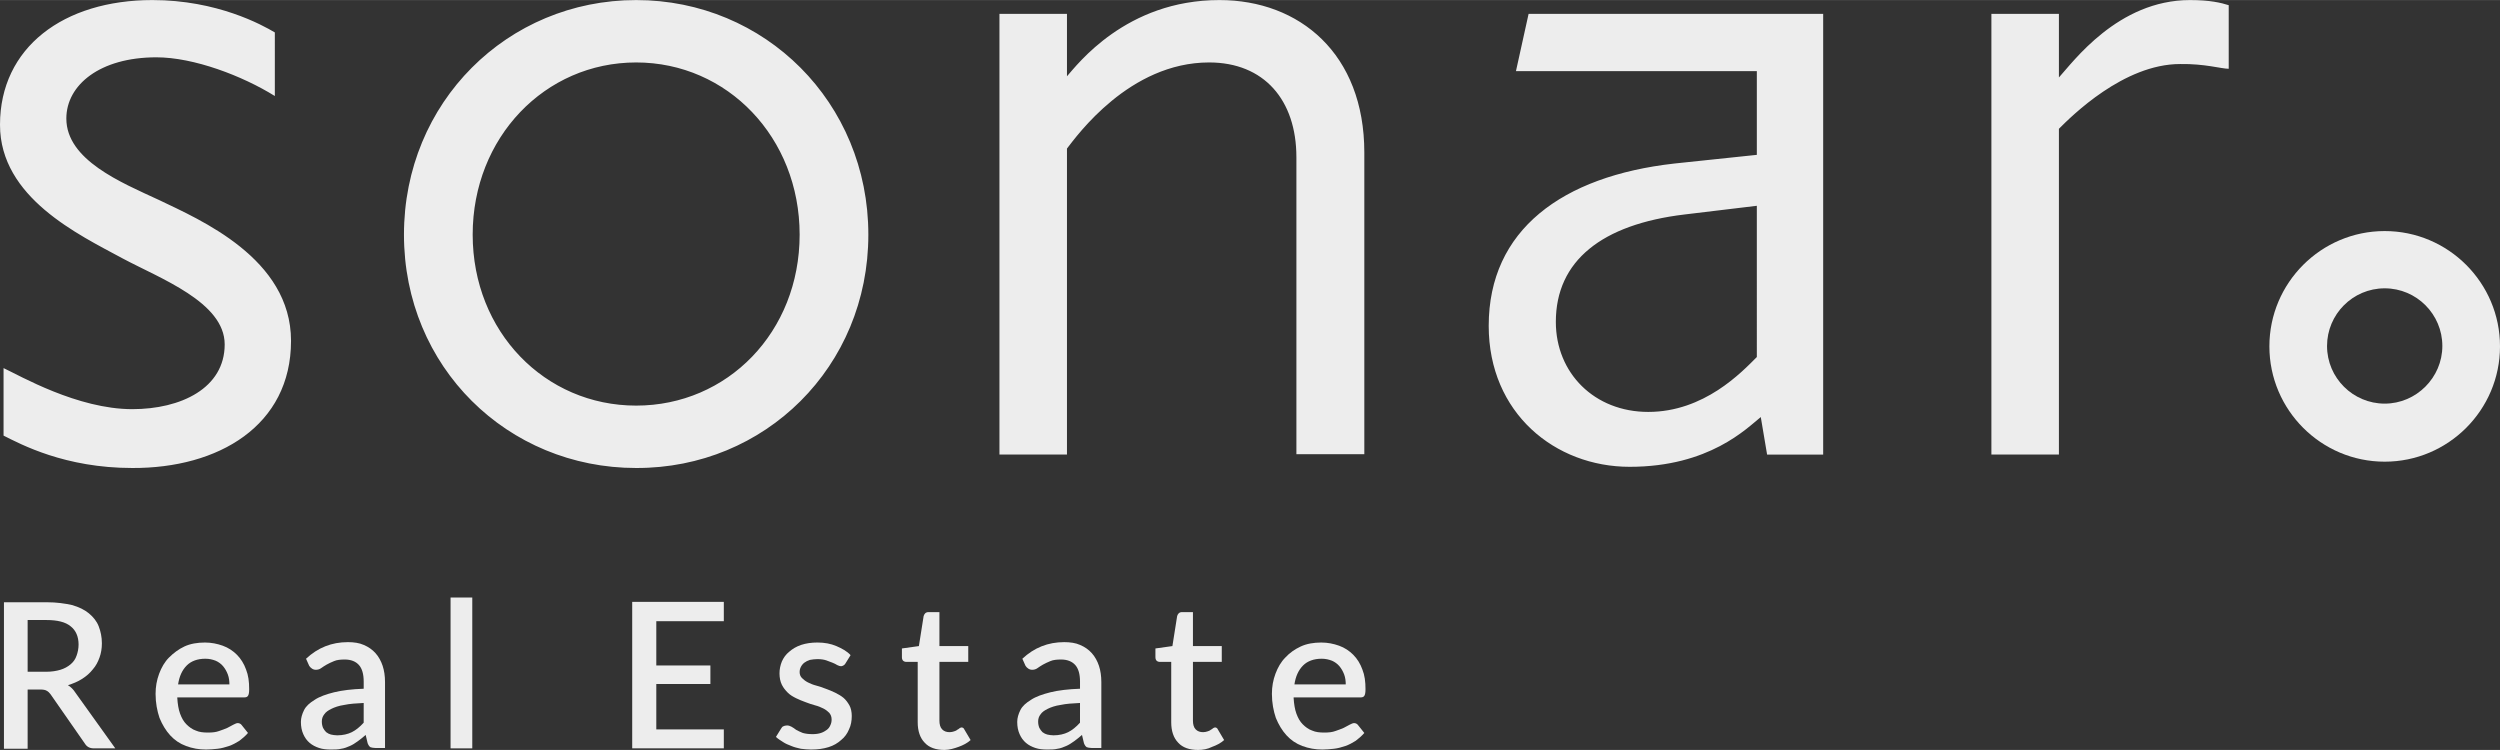 <?xml version="1.0" encoding="utf-8"?>
<svg xmlns="http://www.w3.org/2000/svg" xmlns:xlink="http://www.w3.org/1999/xlink" version="1.1" x="0px" y="0px" viewBox="0 0 633.1 189.9" style="enable-background:new 0 0 633.1 189.9;" xml:space="preserve" width="150" height="45">
<rect x="0" y="0" width="633.1" height="189.9" fill="#333333" stroke="none"/>
<style type="text/css">
	.st0{fill:#EDEDED;}
</style>
<g id="Ebene_1">
	<path class="st0" d="M564.4,17.4V1.3c-1.9-0.6-4.7-1.3-9.8-1.3c-18.3,0-29.7,15.8-33.2,19.6V3.5h-17.1v111.6h17.1V32.6   c3.2-3.2,16.4-16.4,30.7-16.4C558.4,16.1,562.5,17.4,564.4,17.4 M444.9,90.4c-3.8,3.8-13.3,13.9-27.5,13.9   c-13.6,0-23.4-9.8-23.4-22.8c0-15.5,11.7-24.7,32.6-27.2l18.3-2.2V90.4z M461.7,115.1V3.5h-74.6L383.9,18h61v21.2l-20.9,2.2   C395.6,44.6,377,58.2,377,82.5c0,22.1,16.8,35.7,35.7,35.7c20.2,0,29.7-9.8,33.2-12.6l1.6,9.5H461.7z M345.5,115.1V38.6   c0-25-16.4-38.6-36.7-38.6c-23.7,0-36,16.4-38.6,19.3V3.5h-17.1v111.6h17.1V37.6c2.5-3.2,15.8-21.8,36-21.8   c13.9,0,22.1,9.5,22.1,24v75.2H345.5z M202.5,59.4c0,24.7-18.3,43.3-41.4,43.3c-23.1,0-41.4-18.7-41.4-43.3s18.3-43.6,41.4-43.6   C184.2,15.8,202.5,34.8,202.5,59.4 M219.9,59.4c0-33.5-26.2-59.4-58.8-59.4c-32.6,0-58.8,25.9-58.8,59.4s26.2,59.1,58.8,59.1   C193.7,118.6,219.9,92.9,219.9,59.4 M73.7,86.3c0-20.9-23.1-30.7-33.5-35.7C30.7,46.2,16.8,40.5,16.8,30c0-8.5,8.5-15.5,22.8-15.5   c9.5,0,21.8,4.7,30,9.8V8.2C66.4,6.3,55,0,38.6,0C16.1,0,0,12,0,31.6C0,50,19.9,59.4,31,65.4c9.5,5.1,25.9,11.1,25.9,21.8   c0,11.1-11.1,16.4-23.4,16.4c-13.9,0-28.5-8.5-32.6-10.4v17.1c4.4,2.2,15.5,8.2,32.6,8.2C55.3,118.6,73.7,107.8,73.7,86.3"/>
	<path class="st0" d="M603.9,116.9c-16.1,0-29.2-13.1-29.2-29.2s13.1-29.2,29.2-29.2c16.1,0,29.2,13.1,29.2,29.2   S620,116.9,603.9,116.9z M603.9,73c-8.1,0-14.6,6.6-14.6,14.6c0,8.1,6.6,14.6,14.6,14.6s14.6-6.6,14.6-14.6   C618.5,79.6,612,73,603.9,73z"/>
	<g>
		<path class="st0" d="M29.2,189.5h-5.4c-1.1,0-1.8-0.4-2.3-1.2l-8.7-12.5c-0.3-0.4-0.6-0.7-1-0.9c-0.3-0.2-0.9-0.3-1.5-0.3H7v15H1    v-37.1h10.9c2.4,0,4.5,0.3,6.3,0.7c1.8,0.5,3.2,1.2,4.3,2.1c1.1,0.9,2,2,2.5,3.3c0.5,1.3,0.8,2.7,0.8,4.3c0,1.3-0.2,2.5-0.6,3.6    c-0.4,1.1-0.9,2.1-1.7,3c-0.7,0.9-1.6,1.7-2.7,2.4c-1.1,0.7-2.3,1.2-3.6,1.6c0.7,0.4,1.4,1.1,1.9,1.9L29.2,189.5z M11.7,170.1    c1.4,0,2.6-0.2,3.6-0.5c1-0.3,1.9-0.8,2.6-1.4c0.7-0.6,1.2-1.3,1.5-2.2c0.3-0.8,0.5-1.8,0.5-2.8c0-2-0.7-3.6-2-4.6    c-1.3-1.1-3.4-1.6-6.1-1.6H7v13.1H11.7z"/>
		<path class="st0" d="M44.9,176.8c0.1,1.5,0.3,2.8,0.7,3.9c0.4,1.1,0.9,2,1.6,2.7c0.7,0.7,1.5,1.3,2.4,1.6c0.9,0.4,1.9,0.5,3.1,0.5    c1.1,0,2-0.1,2.8-0.4c0.8-0.3,1.5-0.5,2.1-0.8c0.6-0.3,1.1-0.6,1.5-0.8c0.4-0.2,0.8-0.4,1.1-0.4c0.4,0,0.8,0.2,1,0.5l1.6,2    c-0.7,0.8-1.4,1.4-2.2,2c-0.8,0.5-1.7,1-2.6,1.3c-0.9,0.3-1.9,0.6-2.9,0.7c-1,0.1-1.9,0.2-2.9,0.2c-1.8,0-3.5-0.3-5.1-0.9    c-1.6-0.6-2.9-1.5-4-2.7c-1.1-1.2-2-2.7-2.7-4.4c-0.6-1.8-1-3.8-1-6.1c0-1.8,0.3-3.5,0.9-5.1c0.6-1.6,1.4-3,2.5-4.1    s2.4-2.1,3.9-2.8c1.5-0.7,3.3-1,5.2-1c1.6,0,3.1,0.3,4.5,0.8c1.4,0.5,2.6,1.3,3.6,2.3c1,1,1.8,2.3,2.3,3.7c0.6,1.5,0.8,3.1,0.8,5    c0,0.9-0.1,1.4-0.3,1.7c-0.2,0.3-0.5,0.4-1,0.4H44.9z M58.1,173.4c0-0.9-0.1-1.8-0.4-2.6c-0.3-0.8-0.7-1.5-1.2-2.1    c-0.5-0.6-1.2-1.1-1.9-1.4c-0.8-0.3-1.6-0.5-2.6-0.5c-2,0-3.6,0.6-4.7,1.7c-1.2,1.2-1.9,2.8-2.2,4.8H58.1z"/>
		<path class="st0" d="M77.5,166.8c3-2.8,6.5-4.2,10.6-4.2c1.5,0,2.9,0.2,4,0.7c1.2,0.5,2.2,1.2,3,2.1c0.8,0.9,1.4,2,1.8,3.2    c0.4,1.2,0.6,2.6,0.6,4.1v16.7h-2.5c-0.5,0-0.9-0.1-1.2-0.2c-0.3-0.2-0.5-0.5-0.7-1l-0.5-2.1c-0.7,0.6-1.3,1.1-2,1.6    s-1.3,0.9-2,1.2c-0.7,0.3-1.4,0.6-2.2,0.7c-0.8,0.2-1.7,0.2-2.6,0.2c-1.1,0-2.1-0.1-3-0.4c-0.9-0.3-1.7-0.7-2.4-1.3    s-1.2-1.3-1.6-2.2c-0.4-0.9-0.6-1.9-0.6-3.1c0-1,0.3-2,0.8-3c0.5-1,1.4-1.8,2.7-2.6c1.2-0.8,2.9-1.4,4.9-1.9    c2-0.5,4.6-0.8,7.5-0.9v-1.8c0-1.9-0.4-3.3-1.2-4.2c-0.8-0.9-2-1.4-3.6-1.4c-1.1,0-2,0.1-2.7,0.4c-0.7,0.3-1.4,0.6-1.9,0.9    c-0.5,0.3-1,0.6-1.4,0.9c-0.4,0.3-0.9,0.4-1.3,0.4c-0.4,0-0.7-0.1-1-0.3c-0.3-0.2-0.5-0.4-0.7-0.7L77.5,166.8z M92.2,178    c-2,0.1-3.6,0.2-5,0.5c-1.4,0.2-2.5,0.6-3.3,1c-0.8,0.4-1.4,0.8-1.8,1.4c-0.4,0.5-0.6,1.1-0.6,1.8c0,0.6,0.1,1.1,0.3,1.6    c0.2,0.4,0.5,0.8,0.8,1.1c0.4,0.3,0.8,0.5,1.2,0.6c0.5,0.1,1,0.2,1.6,0.2c1.4,0,2.7-0.3,3.7-0.8c1-0.5,2-1.3,3-2.4V178z"/>
		<path class="st0" d="M119.6,151.3v38.2h-5.5v-38.2H119.6z"/>
		<path class="st0" d="M183.3,184.6l0,4.9h-23.2v-37.1h23.2v4.9h-17.1v11.2h13.7v4.7h-13.7v11.5H183.3z"/>
		<path class="st0" d="M214.1,168c-0.1,0.2-0.3,0.4-0.5,0.5c-0.2,0.1-0.4,0.2-0.6,0.2c-0.3,0-0.6-0.1-1-0.3    c-0.3-0.2-0.7-0.4-1.2-0.6c-0.5-0.2-1-0.4-1.6-0.6c-0.6-0.2-1.4-0.3-2.2-0.3c-0.7,0-1.3,0.1-1.9,0.2c-0.6,0.2-1,0.4-1.4,0.7    c-0.4,0.3-0.7,0.7-0.9,1.1s-0.3,0.8-0.3,1.3c0,0.6,0.2,1.1,0.6,1.5c0.4,0.4,0.9,0.8,1.5,1.1c0.6,0.3,1.3,0.6,2.1,0.8    c0.8,0.2,1.6,0.5,2.4,0.8c0.8,0.3,1.6,0.6,2.4,1c0.8,0.4,1.5,0.8,2.1,1.3s1.1,1.2,1.5,1.9c0.4,0.7,0.6,1.7,0.6,2.7    c0,1.2-0.2,2.4-0.7,3.4c-0.4,1-1.1,2-2,2.7c-0.9,0.8-1.9,1.4-3.2,1.8c-1.3,0.4-2.7,0.6-4.4,0.6c-0.9,0-1.8-0.1-2.6-0.2    c-0.9-0.2-1.7-0.4-2.4-0.7c-0.8-0.3-1.5-0.6-2.1-1s-1.3-0.8-1.8-1.3l1.3-2.1c0.2-0.3,0.3-0.5,0.6-0.6c0.2-0.1,0.5-0.2,0.9-0.2    c0.4,0,0.7,0.1,1.1,0.3c0.4,0.2,0.8,0.5,1.2,0.8c0.5,0.3,1,0.5,1.7,0.8c0.7,0.2,1.5,0.3,2.5,0.3c0.8,0,1.5-0.1,2.1-0.3    s1.1-0.5,1.5-0.8c0.4-0.3,0.7-0.7,0.9-1.2c0.2-0.4,0.3-0.9,0.3-1.4c0-0.7-0.2-1.2-0.6-1.7c-0.4-0.4-0.9-0.8-1.5-1.1    c-0.6-0.3-1.3-0.6-2.1-0.8c-0.8-0.2-1.6-0.5-2.4-0.8c-0.8-0.3-1.6-0.6-2.4-1c-0.8-0.4-1.5-0.8-2.1-1.4c-0.6-0.6-1.1-1.2-1.5-2    c-0.4-0.8-0.6-1.8-0.6-2.9c0-1,0.2-2,0.6-3c0.4-0.9,1-1.8,1.9-2.5c0.8-0.7,1.8-1.3,3-1.7c1.2-0.4,2.6-0.6,4.1-0.6    c1.8,0,3.4,0.3,4.8,0.9c1.4,0.6,2.7,1.3,3.6,2.3L214.1,168z"/>
		<path class="st0" d="M239.2,189.9c-2.2,0-3.9-0.6-5-1.8c-1.2-1.2-1.8-3-1.8-5.2v-15.3h-2.9c-0.3,0-0.6-0.1-0.8-0.3    c-0.2-0.2-0.3-0.5-0.3-0.9v-2.2l4.3-0.6l1.2-7.6c0.1-0.3,0.2-0.5,0.4-0.7c0.2-0.2,0.5-0.3,0.8-0.3h2.8v8.6h7.3v4h-7.3v14.9    c0,0.9,0.2,1.7,0.7,2.2c0.5,0.5,1.1,0.7,1.9,0.7c0.4,0,0.8-0.1,1.1-0.2c0.3-0.1,0.6-0.2,0.8-0.4c0.2-0.1,0.4-0.2,0.6-0.4    c0.2-0.1,0.3-0.2,0.5-0.2c0.3,0,0.6,0.2,0.7,0.5l1.6,2.7c-0.9,0.8-1.9,1.3-3,1.7S240.4,189.9,239.2,189.9z"/>
		<path class="st0" d="M258.9,166.8c3-2.8,6.5-4.2,10.6-4.2c1.5,0,2.9,0.2,4,0.7c1.2,0.5,2.2,1.2,3,2.1c0.8,0.9,1.4,2,1.8,3.2    c0.4,1.2,0.6,2.6,0.6,4.1v16.7h-2.5c-0.5,0-0.9-0.1-1.2-0.2c-0.3-0.2-0.5-0.5-0.7-1l-0.5-2.1c-0.7,0.6-1.3,1.1-2,1.6    s-1.3,0.9-2,1.2c-0.7,0.3-1.4,0.6-2.2,0.7c-0.8,0.2-1.7,0.2-2.6,0.2c-1.1,0-2.1-0.1-3-0.4c-0.9-0.3-1.7-0.7-2.4-1.3    s-1.2-1.3-1.6-2.2c-0.4-0.9-0.6-1.9-0.6-3.1c0-1,0.3-2,0.8-3c0.5-1,1.4-1.8,2.7-2.6c1.2-0.8,2.9-1.4,4.9-1.9    c2-0.5,4.6-0.8,7.5-0.9v-1.8c0-1.9-0.4-3.3-1.2-4.2c-0.8-0.9-2-1.4-3.6-1.4c-1.1,0-2,0.1-2.7,0.4c-0.7,0.3-1.4,0.6-1.9,0.9    c-0.5,0.3-1,0.6-1.4,0.9c-0.4,0.3-0.9,0.4-1.3,0.4c-0.4,0-0.7-0.1-1-0.3c-0.3-0.2-0.5-0.4-0.7-0.7L258.9,166.8z M273.6,178    c-2,0.1-3.6,0.2-5,0.5c-1.4,0.2-2.5,0.6-3.3,1c-0.8,0.4-1.4,0.8-1.8,1.4c-0.4,0.5-0.6,1.1-0.6,1.8c0,0.6,0.1,1.1,0.3,1.6    c0.2,0.4,0.5,0.8,0.8,1.1c0.4,0.3,0.8,0.5,1.2,0.6c0.5,0.1,1,0.2,1.6,0.2c1.4,0,2.7-0.3,3.7-0.8c1-0.5,2-1.3,3-2.4V178z"/>
		<path class="st0" d="M303.4,189.9c-2.2,0-3.9-0.6-5-1.8c-1.2-1.2-1.8-3-1.8-5.2v-15.3h-2.9c-0.3,0-0.6-0.1-0.8-0.3    c-0.2-0.2-0.3-0.5-0.3-0.9v-2.2l4.3-0.6l1.2-7.6c0.1-0.3,0.2-0.5,0.4-0.7c0.2-0.2,0.5-0.3,0.8-0.3h2.8v8.6h7.3v4h-7.3v14.9    c0,0.9,0.2,1.7,0.7,2.2c0.5,0.5,1.1,0.7,1.9,0.7c0.4,0,0.8-0.1,1.1-0.2c0.3-0.1,0.6-0.2,0.8-0.4c0.2-0.1,0.4-0.2,0.6-0.4    c0.2-0.1,0.3-0.2,0.5-0.2c0.3,0,0.6,0.2,0.7,0.5l1.6,2.7c-0.9,0.8-1.9,1.3-3,1.7C305.8,189.7,304.6,189.9,303.4,189.9z"/>
		<path class="st0" d="M327.6,176.8c0.1,1.5,0.3,2.8,0.7,3.9c0.4,1.1,0.9,2,1.6,2.7c0.7,0.7,1.5,1.3,2.4,1.6    c0.9,0.4,1.9,0.5,3.1,0.5c1.1,0,2-0.1,2.8-0.4c0.8-0.3,1.5-0.5,2.1-0.8c0.6-0.3,1.1-0.6,1.5-0.8c0.4-0.2,0.8-0.4,1.1-0.4    c0.4,0,0.8,0.2,1,0.5l1.6,2c-0.7,0.8-1.4,1.4-2.2,2c-0.8,0.5-1.7,1-2.6,1.3c-0.9,0.3-1.9,0.6-2.9,0.7s-1.9,0.2-2.9,0.2    c-1.8,0-3.5-0.3-5.1-0.9c-1.6-0.6-2.9-1.5-4-2.7c-1.1-1.2-2-2.7-2.7-4.4c-0.6-1.8-1-3.8-1-6.1c0-1.8,0.3-3.5,0.9-5.1    c0.6-1.6,1.4-3,2.5-4.1c1.1-1.2,2.4-2.1,3.9-2.8c1.5-0.7,3.3-1,5.2-1c1.6,0,3.1,0.3,4.5,0.8c1.4,0.5,2.6,1.3,3.6,2.3    c1,1,1.8,2.3,2.3,3.7c0.6,1.5,0.8,3.1,0.8,5c0,0.9-0.1,1.4-0.3,1.7c-0.2,0.3-0.5,0.4-1,0.4H327.6z M340.8,173.4    c0-0.9-0.1-1.8-0.4-2.6c-0.3-0.8-0.7-1.5-1.2-2.1c-0.5-0.6-1.2-1.1-1.9-1.4c-0.8-0.3-1.6-0.5-2.6-0.5c-2,0-3.6,0.6-4.7,1.7    c-1.2,1.2-1.9,2.8-2.2,4.8H340.8z"/>
	</g>
</g>
<g id="Ebene_2">
</g>
</svg>
